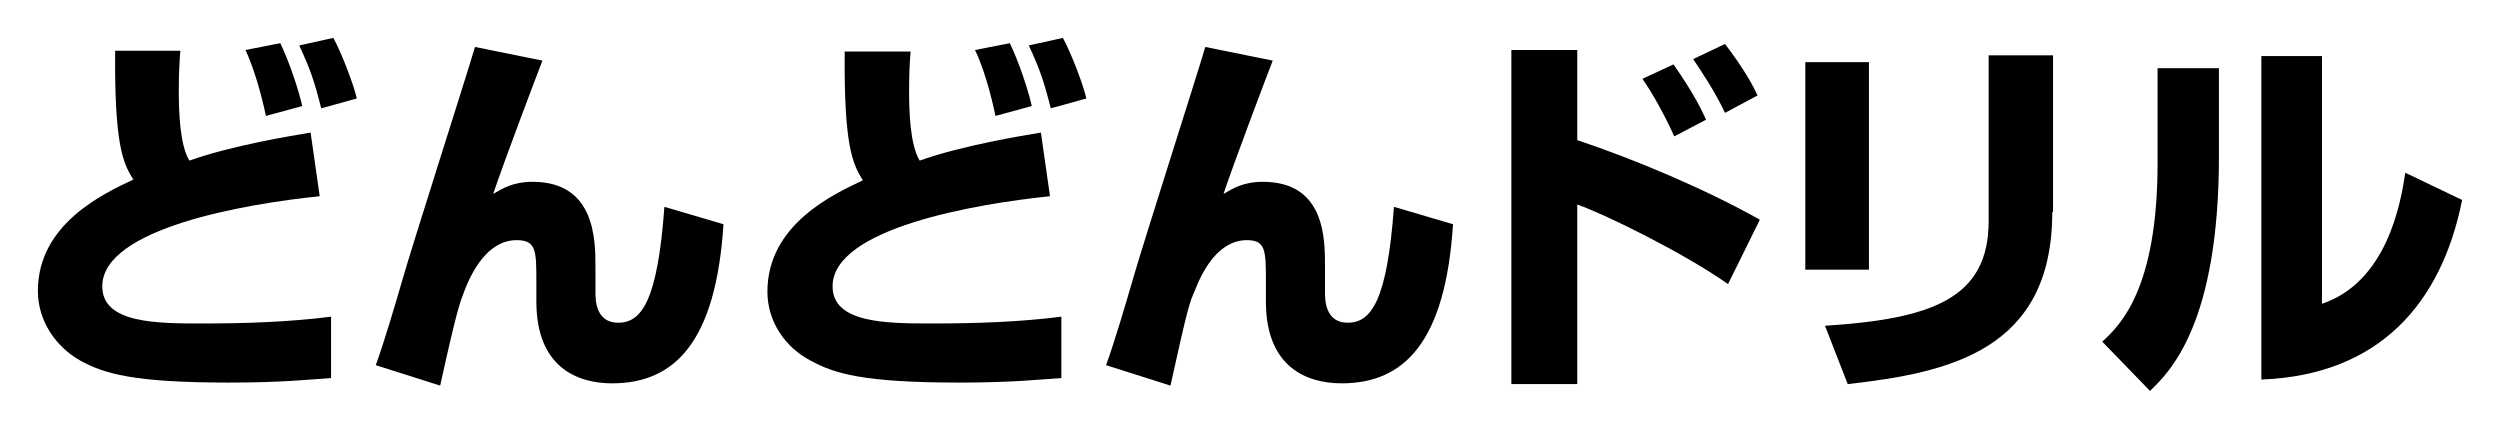 <?xml version="1.0" encoding="utf-8"?>
<!-- Generator: Adobe Illustrator 26.5.0, SVG Export Plug-In . SVG Version: 6.00 Build 0)  -->
<svg version="1.1" id="レイヤー_1" xmlns="http://www.w3.org/2000/svg" xmlns:xlink="http://www.w3.org/1999/xlink" x="0px"
	 y="0px" viewBox="0 0 330 56.7" style="enable-background:new 0 0 330 56.7;" xml:space="preserve">
<g>
	<path d="M23.8,6.8c-0.1,1.2-0.2,2.8-0.2,5.1c0,2.6,0.1,7.2,1.4,9.3c5.6-2,13.6-3.3,16-3.7l1.2,8.4c-9.7,1-28.7,4.2-28.7,11.9
		c0,4.9,7.2,4.9,13.3,4.9c5.5,0,11.5-0.2,16.9-0.9v8.1c-3,0.2-6.4,0.6-13.5,0.6c-12.7,0-16.5-1.2-19.6-2.9C7.4,45.8,5,42.4,5,38.4
		c0-8.9,8.8-12.9,12.6-14.7c-1.4-2.2-2.5-4.7-2.4-17H23.8z M35.1,15.3C35,14.8,34,10,32.4,6.6l4.6-0.9c1.2,2.5,2.4,6.1,2.9,8.3
		L35.1,15.3z M42.4,14.3c-0.9-3.6-1.5-5.3-2.9-8.3l4.5-1c1.1,2,2.7,6.2,3.1,8L42.4,14.3z"/>
	<path d="M71.6,8c-0.7,1.8-5.1,13.4-6.5,17.6c1.2-0.7,2.6-1.6,5.2-1.6c8.3,0,8.3,7.7,8.3,11.3v3.3c0,0.9,0,4,3,4
		c3.1,0,5.2-2.9,6.1-15.3l7.8,2.3c-1,15.5-6.4,21-14.7,21c-4.7,0-10-2.2-10-10.8v-2.5c0-4.2,0-5.6-2.6-5.6c-3.8,0-5.9,4.1-6.9,6.7
		c-0.6,1.6-0.9,2.1-3.2,12.5l-8.5-2.7c1.1-3,2.6-8.1,3.5-11.2c1.4-4.9,8.3-26.4,9.6-30.8L71.6,8z"/>
	<path d="M120.2,6.8c-0.1,1.2-0.2,2.8-0.2,5.1c0,2.6,0.1,7.2,1.4,9.3c5.6-2,13.6-3.3,16-3.7l1.2,8.4c-9.7,1-28.7,4.2-28.7,11.9
		c0,4.9,7.2,4.9,13.3,4.9c5.5,0,11.5-0.2,16.9-0.9v8.1c-3,0.2-6.4,0.6-13.5,0.6c-12.7,0-16.5-1.2-19.6-2.9c-3.3-1.7-5.7-5.1-5.7-9.1
		c0-8.9,8.8-12.9,12.6-14.7c-1.4-2.2-2.5-4.7-2.4-17H120.2z M131.4,15.3c-0.1-0.5-1.1-5.4-2.7-8.7l4.6-0.9c1.2,2.5,2.4,6.1,2.9,8.3
		L131.4,15.3z M138.7,14.3c-0.9-3.6-1.5-5.3-2.9-8.3l4.5-1c1.1,2,2.7,6.2,3.1,8L138.7,14.3z"/>
	<path d="M168,8c-0.7,1.8-5.1,13.4-6.5,17.6c1.2-0.7,2.6-1.6,5.2-1.6c8.3,0,8.2,7.7,8.2,11.3v3.3c0,0.9,0,4,3,4
		c3.1,0,5.2-2.9,6.1-15.3l7.8,2.3c-1,15.5-6.4,21-14.7,21c-4.7,0-10-2.2-10-10.8v-2.5c0-4.2,0-5.6-2.5-5.6c-3.8,0-5.9,4.1-6.9,6.7
		c-0.7,1.6-0.9,2.1-3.2,12.5l-8.5-2.7c1.1-3,2.6-8.1,3.5-11.2c1.4-4.9,8.3-26.4,9.6-30.8L168,8z"/>
	<path d="M208.2,6.6v11.9c7.5,2.5,16.8,6.4,24.1,10.5l-4.2,8.5c-5.8-4.1-16.4-9.3-19.9-10.5v23.7h-8.7V6.6H208.2z M221,18
		c-1.7-3.8-3.5-6.6-4.2-7.6l4.1-1.9c2.8,4,3.8,6.2,4.3,7.3L221,18z M227.7,14.9c-1.3-2.8-3.2-5.6-4.2-7.1l4.2-2
		c2.6,3.4,3.8,5.7,4.3,6.8L227.7,14.9z"/>
	<path d="M246.7,35.6h-8.4V8.2h8.4V35.6z M270.9,28c0,18.3-13.7,21.2-27,22.7l-3-7.7c14.1-0.9,21.6-3.6,21.6-13.8V7.3h8.5V28z"/>
	<path d="M292.9,20.6c0,22.2-6.5,28.5-9.1,31l-6.3-6.5c2.4-2.2,7.3-7,7.3-23.6V9h8.1V20.6z M306.5,40.1c8.6-2.9,10.4-13.3,11-17.3
		l7.5,3.6c-2.7,13.5-10.8,23.1-26.5,23.7V7.4h8V40.1z"/>
</g>
</svg>
